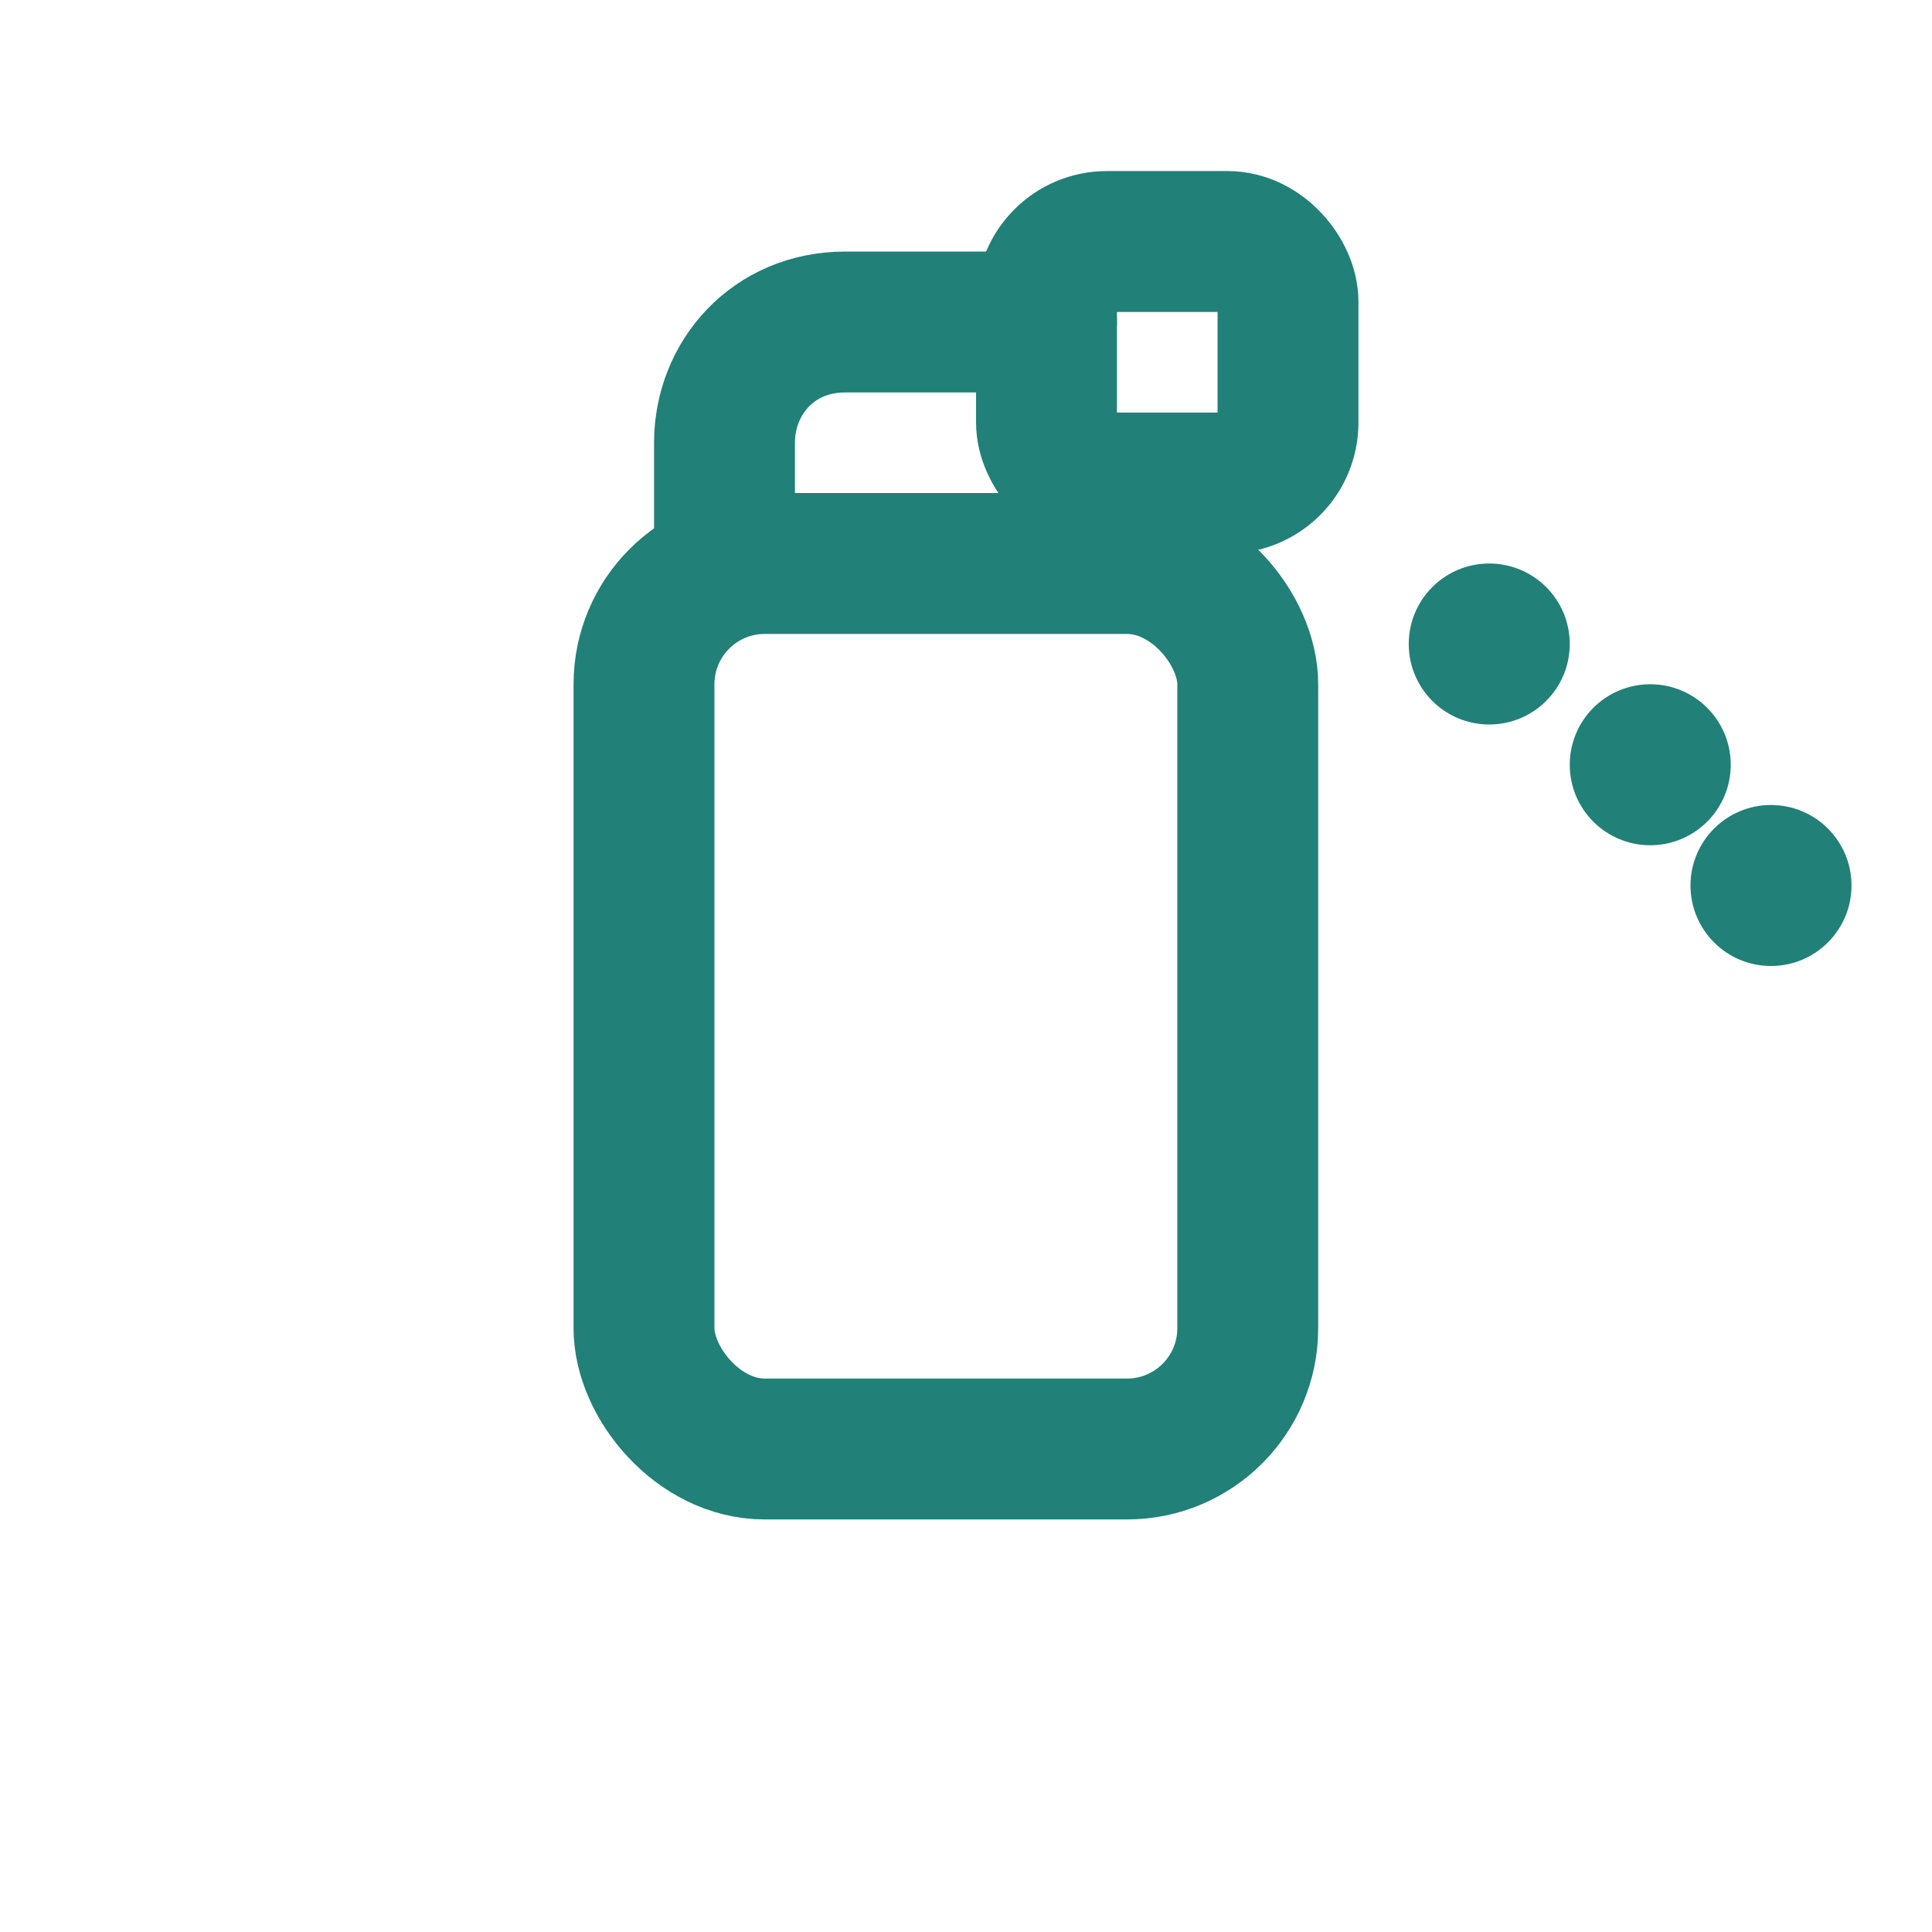 <svg xmlns="http://www.w3.org/2000/svg" width="24" height="24" viewBox="0 0 24 24" fill="none">
  <rect x="8" y="7" width="7.5" height="11" rx="1.5" stroke="#218077" stroke-width="1.75"></rect>
  <path d="M9 7V5.5c0-.8.6-1.5 1.5-1.5H13" stroke="#218077" stroke-width="1.75" stroke-linecap="round"></path>
  <rect x="13" y="3" width="3" height="3" rx="0.75" stroke="#218077" stroke-width="1.75"></rect>
  <circle cx="18.5" cy="8" r="1" fill="#218077"></circle>
  <circle cx="20.5" cy="9.5" r="1" fill="#218077"></circle>
  <circle cx="22" cy="11" r="1" fill="#218077"></circle>
</svg>

